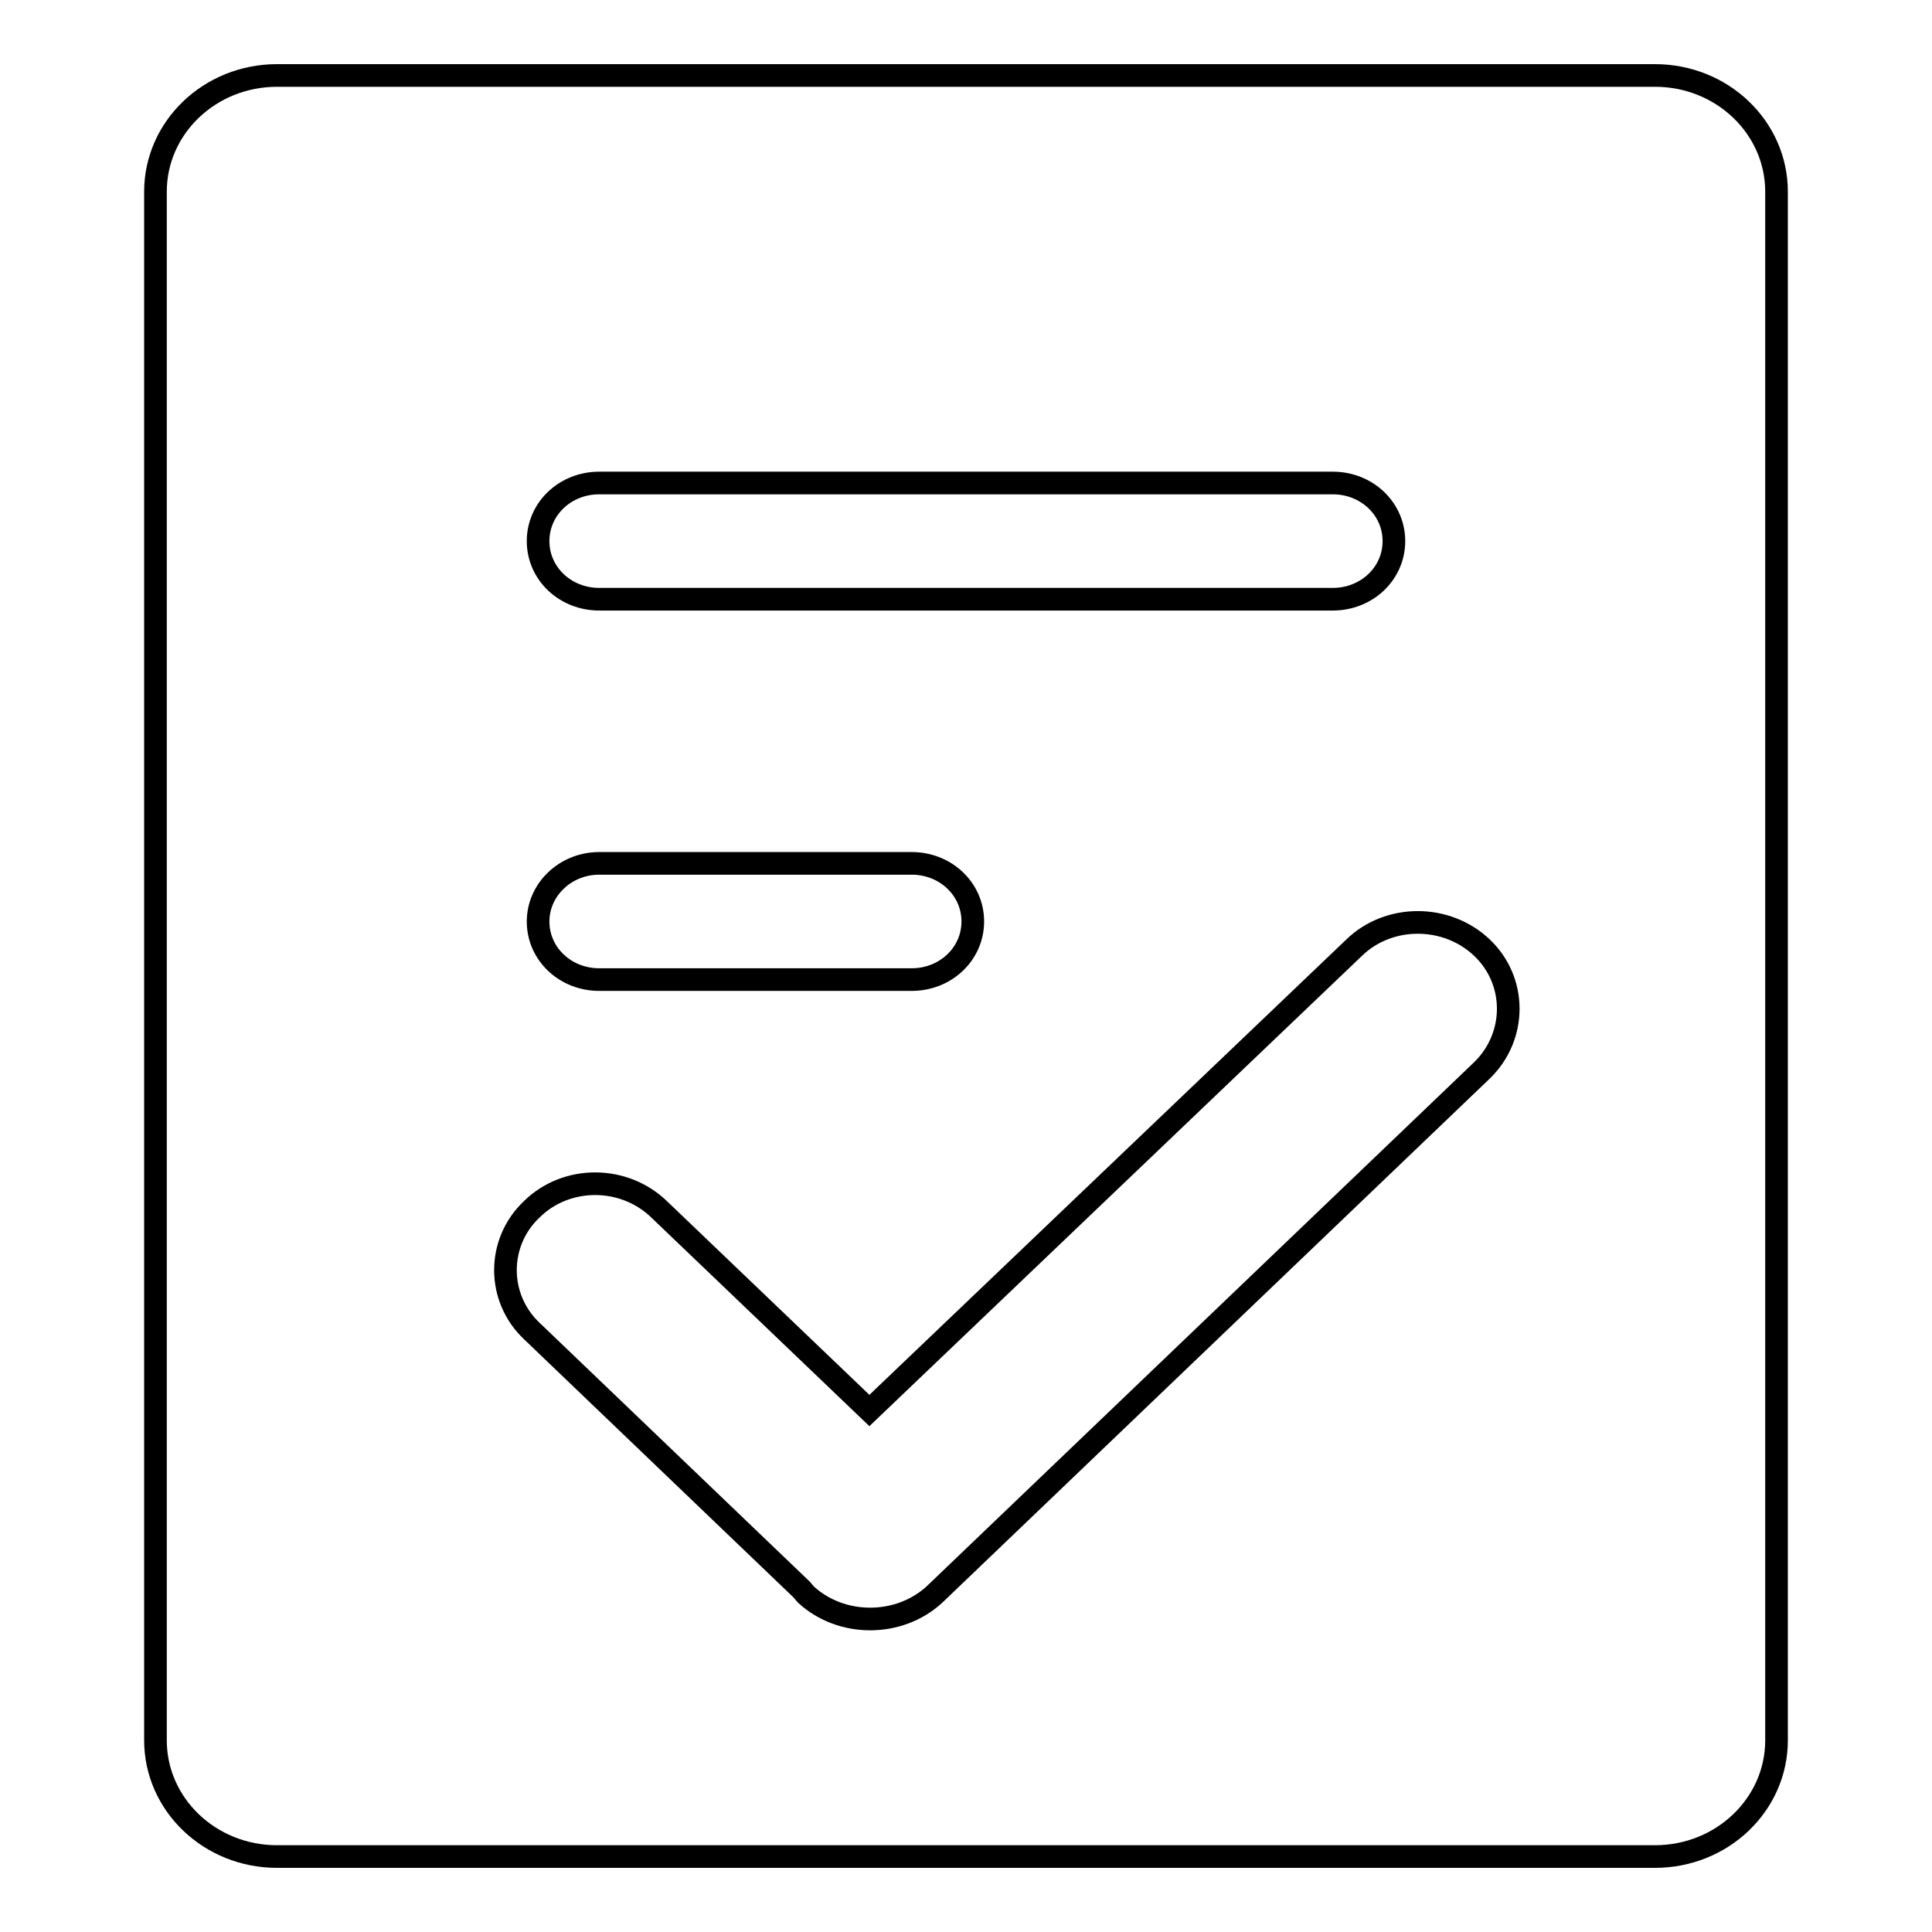 <?xml version="1.0" encoding="utf-8"?>
<!-- Svg Vector Icons : http://www.onlinewebfonts.com/icon -->
<!DOCTYPE svg PUBLIC "-//W3C//DTD SVG 1.1//EN" "http://www.w3.org/Graphics/SVG/1.1/DTD/svg11.dtd">
<svg version="1.1" xmlns="http://www.w3.org/2000/svg" xmlns:xlink="http://www.w3.org/1999/xlink" x="0px" y="0px" viewBox="0 0 256 256" enable-background="new 0 0 256 256" xml:space="preserve">
<g><g><path stroke-width="3" fill-opacity="0" stroke="#000000"  d="M219.3,10H36.7c-8.9,0-16.1,6.9-16.1,15.4v205.2c0,8.5,7.2,15.4,16.1,15.4h182.6c8.9,0,16.1-6.9,16.1-15.4V25.4C235.4,16.9,228.2,10,219.3,10L219.3,10z M79.4,64h97.2c4.5,0,8.1,3.4,8.1,7.7c0,4.3-3.6,7.7-8.1,7.7H79.4c-4.5,0-8.1-3.4-8.1-7.7C71.3,67.4,74.9,64,79.4,64L79.4,64z M79.4,114.4h41.4c4.5,0,8.1,3.4,8.1,7.7c0,4.3-3.6,7.7-8.1,7.7H79.4c-4.5,0-8.1-3.4-8.1-7.7C71.3,117.9,74.9,114.4,79.4,114.4L79.4,114.4z M196.4,141.8l-72.6,69.5c-4.7,4.3-12.3,4.3-17,0l-0.6-0.7l-35.7-34.2c-4.7-4.4-4.7-11.8,0-16.2c4.6-4.5,12.3-4.5,17,0.2l27.7,26.5l64.2-61.3c4.6-4.5,12.3-4.5,17,0C201,130,201,137.3,196.4,141.8L196.4,141.8z"/></g></g>
</svg>